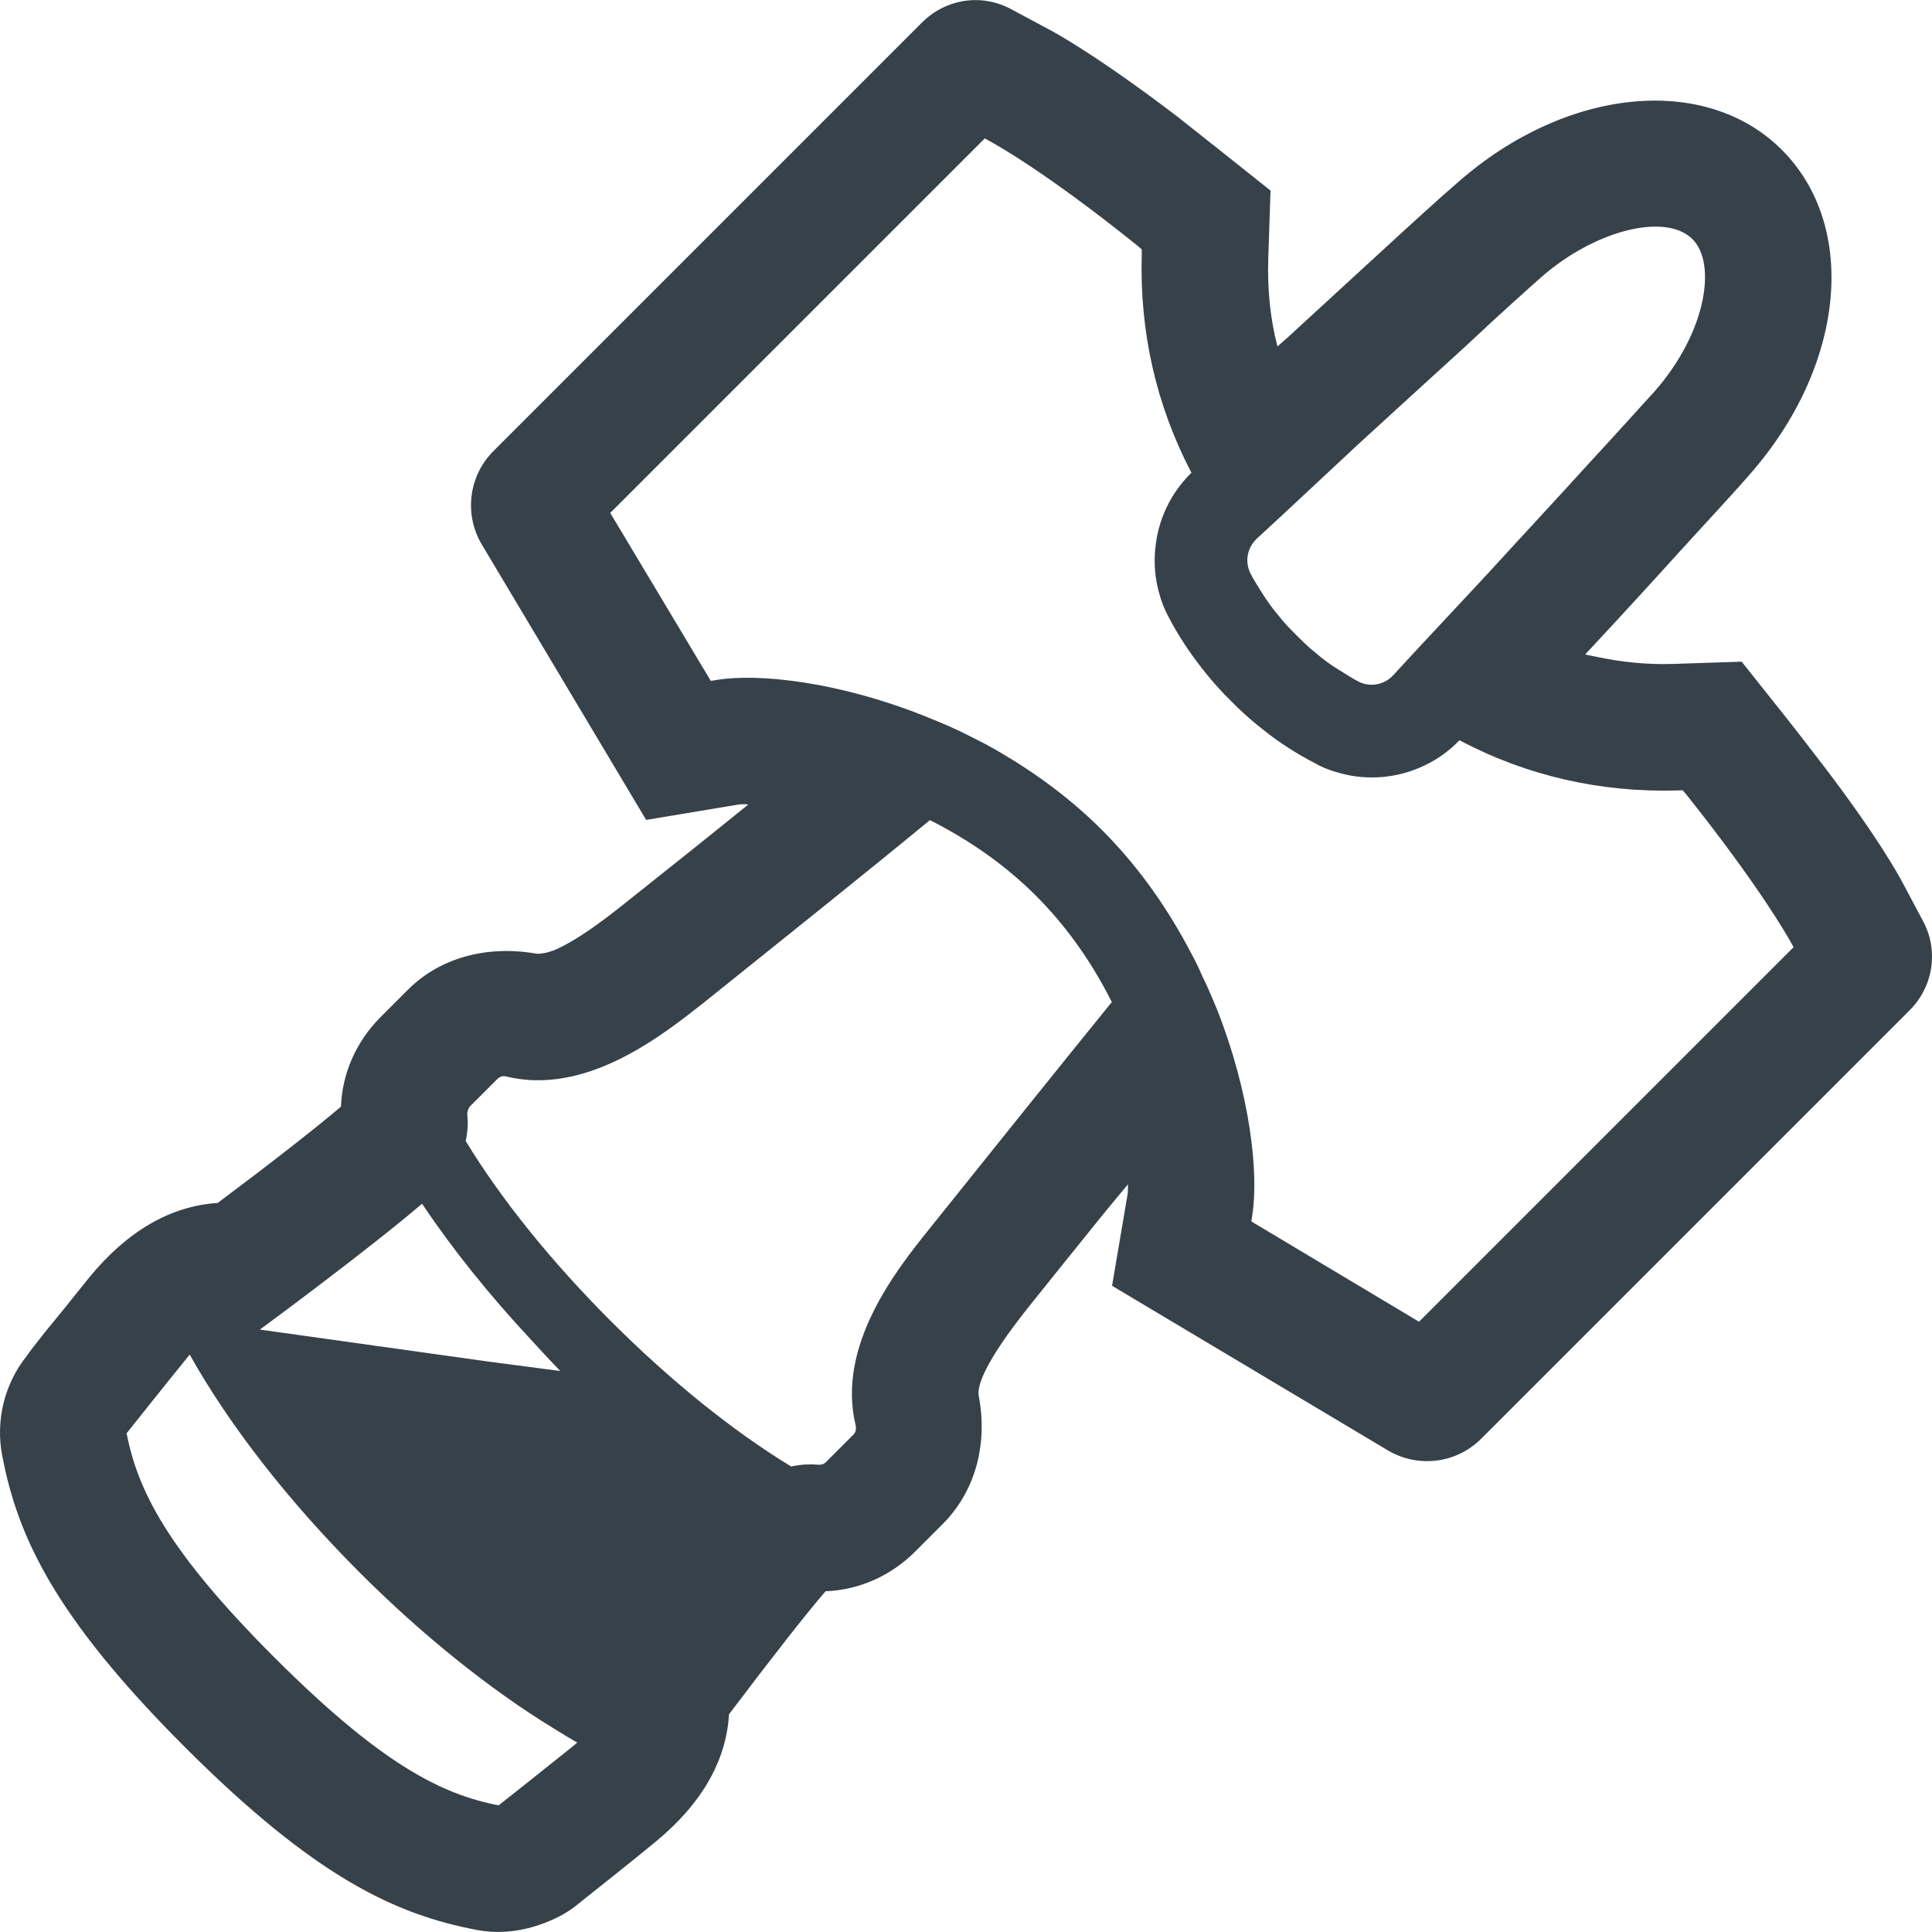 <?xml version="1.0" encoding="utf-8"?>
<!-- Generator: Adobe Illustrator 19.1.1, SVG Export Plug-In . SVG Version: 6.00 Build 0)  -->
<svg version="1.1" id="_x31_0" xmlns="http://www.w3.org/2000/svg" xmlns:xlink="http://www.w3.org/1999/xlink" x="0px" y="0px"
	 viewBox="0 0 512 512" style="enable-background:new 0 0 512 512;" xml:space="preserve">
<style type="text/css">
	.st0{fill:#374149;}
</style>
<g>
	<path class="st0" d="M509.575,243.998l-5.426-10.188c-0.73-1.386-6.679-12.5-22.882-33.461l-0.066-0.066
		c-2.512-3.308-5.29-6.878-8.332-10.714l-11.313-14.219l-18.051,0.594c-7.226,0.234-14.098-0.503-20.758-1.961
		c-0.875-0.21-1.789-0.301-2.656-0.554c9.172-9.832,17.875-19.328,25.137-27.375c8.598-9.39,15.274-16.598,18.449-20.301
		c25.262-28.703,28.902-65.672,8.531-86.042c-20.234-20.234-57.206-16.598-85.843,8.598c-4.496,3.839-13.622,12.171-20.434,18.449
		c-6.797,6.207-15.106,13.906-24.371,22.383c-1.019,0.894-1.965,1.758-3.023,2.668c-1.902-7.321-2.695-15.09-2.43-23.391
		l0.594-17.922l-14.219-11.313c-3.902-3.105-7.473-5.882-10.781-8.531c-21.558-16.402-32.863-22.418-33.394-22.683l-10.25-5.488
		c-7.867-4.298-17.394-2.844-23.742,3.503l-113.55,113.551c-6.547,6.546-7.805,16.664-3.176,24.602l43.649,73.144l24.274-4.038
		c0.386-0.094,1.082-0.114,1.945-0.118c0.278,0.027,0.492,0.031,0.836,0.09c-10.41,8.434-21.41,17.195-33.008,26.418
		c-6.953,5.562-11.914,8.863-15.527,10.785c-1.058,0.543-2.141,1.114-3.07,1.465c-0.281,0.114-0.504,0.168-0.766,0.254
		c-1.133,0.374-2.14,0.558-3.07,0.621c-0.246,0-0.511,0.008-0.71-0.027c-13.293-2.321-25.66,1.187-33.992,9.519l-7.274,7.274
		c-6.485,6.481-10.188,14.946-10.516,23.742c-6.546,5.625-20.106,16.141-32.672,25.531c-12.434,0.793-23.941,7.406-34.058,19.77
		c-5.355,6.683-9.129,11.378-11.77,14.546c-2.511,3.18-3.969,5.027-4.762,6.219c-5.953,7.41-8.332,17.195-6.48,26.586
		c4.098,21.297,13.82,42.523,48.343,77.047c34.653,34.652,55.883,44.378,77.305,48.472c5.664,1.086,11.371,0.485,16.695-1.335
		c0.094-0.035,0.188-0.07,0.286-0.102c3.339-1.176,6.558-2.727,9.41-4.973l0.726-0.598c3.309-2.645,13.958-11.043,20.11-16.137
		c12.297-10.051,18.973-21.492,19.703-33.989c11.504-15.214,20.434-26.656,25.594-32.609c8.926-0.328,17.324-4.098,23.742-10.516
		l7.274-7.274c8.527-8.527,12.035-20.898,9.586-33.922c-0.523-2.515,1.324-8.734,13.297-23.746
		c6.715-8.391,13.262-16.524,19.703-24.493c2.18-2.637,4.371-5.332,6.547-7.902c-0.047,1.266,0,2.203-0.126,2.699l-4.101,24.207
		l73.14,43.649c8.004,4.695,18.122,3.438,24.668-3.11l113.551-113.55C512.415,261.389,513.806,251.799,509.575,243.998z
		 M331.876,321.967c1.715-10.977-0.465-32.07-9.527-54.891c-1.191-2.777-2.316-5.621-3.703-8.332
		c-1.125-2.714-2.511-5.289-3.902-7.87c-6.285-11.703-13.886-22.09-22.746-30.95c-8.664-8.664-19.118-16.332-30.754-22.683
		c-2.648-1.325-5.222-2.711-7.937-3.969c-2.711-1.254-5.622-2.446-8.266-3.504c-22.883-9.126-44.043-11.375-54.954-9.59
		l-1.722,0.262l-26.649-44.508l99.262-99.262l1.524,0.859c0.594,0.332,14.019,7.539,39.019,27.645l1.054,0.926v1.324
		c-0.594,20.434,3.77,39.875,13.161,57.863c-5.489,5.356-8.93,12.5-9.59,20.305c-0.394,3.965,0.004,7.805,0.993,11.438
		c0.594,2.316,1.457,4.496,2.582,6.55c2.446,4.692,5.485,9.325,8.93,13.688c1.848,2.382,3.766,4.562,5.817,6.742l3.57,3.574
		c2.179,2.051,4.363,3.969,6.746,5.821c4.168,3.37,8.863,6.347,13.825,8.926c1.914,1.125,4.164,1.918,6.347,2.511
		c3.703,1.063,7.473,1.391,11.504,1.063c7.738-0.73,15.012-4.168,20.305-9.727c17.922,9.462,37.434,13.895,57.867,13.297
		l1.258-0.066l0.992,1.126c19.18,24.074,26.782,37.496,27.574,38.953l0.863,1.52l-99.266,99.265l-44.442-26.586L331.876,321.967z
		 M226.126,380.229l-7.274,7.274c-0.531,0.531-1.258,0.726-2.117,0.664c-1.458-0.133-4.031-0.199-7.078,0.465
		c-15.543-9.461-32.07-22.821-47.746-38.493c-15.738-15.738-29.032-32.202-38.493-47.746c0.664-3.047,0.598-5.621,0.402-7.145
		c0-0.266,0.058-0.511,0.11-0.758c0.058-0.242,0.137-0.469,0.242-0.676c0.106-0.214,0.199-0.438,0.374-0.617l7.274-7.274
		c0.293-0.293,0.61-0.465,0.934-0.582c0.055-0.015,0.106-0.054,0.164-0.07c0.36-0.094,0.738-0.102,1.149-0.008
		c21.363,5.222,41.465-10.914,52.644-19.711c21.559-17.328,41.661-33.328,59.719-48.211c10.91,5.493,20.371,12.305,28.106,20.039
		c7.871,7.871,14.613,17.262,20.106,28.172c-14.75,18.187-30.817,38.226-48.41,60.187c-8.602,10.711-24.668,30.879-19.446,52.11
		C226.919,378.775,226.786,379.565,226.126,380.229z M438.544,103.662c-3.238,3.5-9.656,10.711-18.05,19.774
		c-7.543,8.336-16.801,18.25-26.457,28.832l-18.454,19.777l-6.476,7.008c-2.317,2.45-6.082,3.176-9.196,1.52
		c-1.652-0.86-3.238-1.914-4.957-2.977c-2.316-1.387-4.301-2.84-6.418-4.691c-1.782-1.391-3.305-2.91-4.958-4.562
		c-1.59-1.59-3.109-3.11-4.496-4.895c-1.789-2.05-3.309-4.234-4.695-6.418c-0.992-1.653-2.117-3.305-2.91-4.89
		c-1.652-3.11-1.058-6.879,1.586-9.391l6.875-6.351l19.773-18.45c10.586-9.656,20.57-18.847,28.902-26.39
		c8.992-8.461,16.203-14.878,19.774-18.05c14.218-12.5,33.004-17.262,40.145-10.118C454.946,69.799,452.298,87.92,438.544,103.662z
		 M152.99,461.818c-0.285,0.187-0.488,0.371-0.734,0.617c-6.613,5.29-18.386,14.68-20.102,16.004
		c-15.082-2.914-31.082-10.847-59.453-39.218c-28.371-28.371-36.176-44.242-39.156-59.386c1.258-1.524,10.714-13.493,16.074-20.039
		c0.196-0.332,0.395-0.531,0.661-0.797c10.449,18.652,26.125,38.82,45.038,57.734c16.692,16.691,34.469,30.93,51.27,41.23
		C148.74,459.31,150.88,460.603,152.99,461.818z M148.494,363.337l-19.027-2.5l-60.602-8.484c2.152-1.554,29.89-22.09,42.984-33.363
		c7.918,11.855,17.614,23.949,28.61,35.766C143.083,357.623,145.724,360.49,148.494,363.337z"/>
</g>
</svg>
